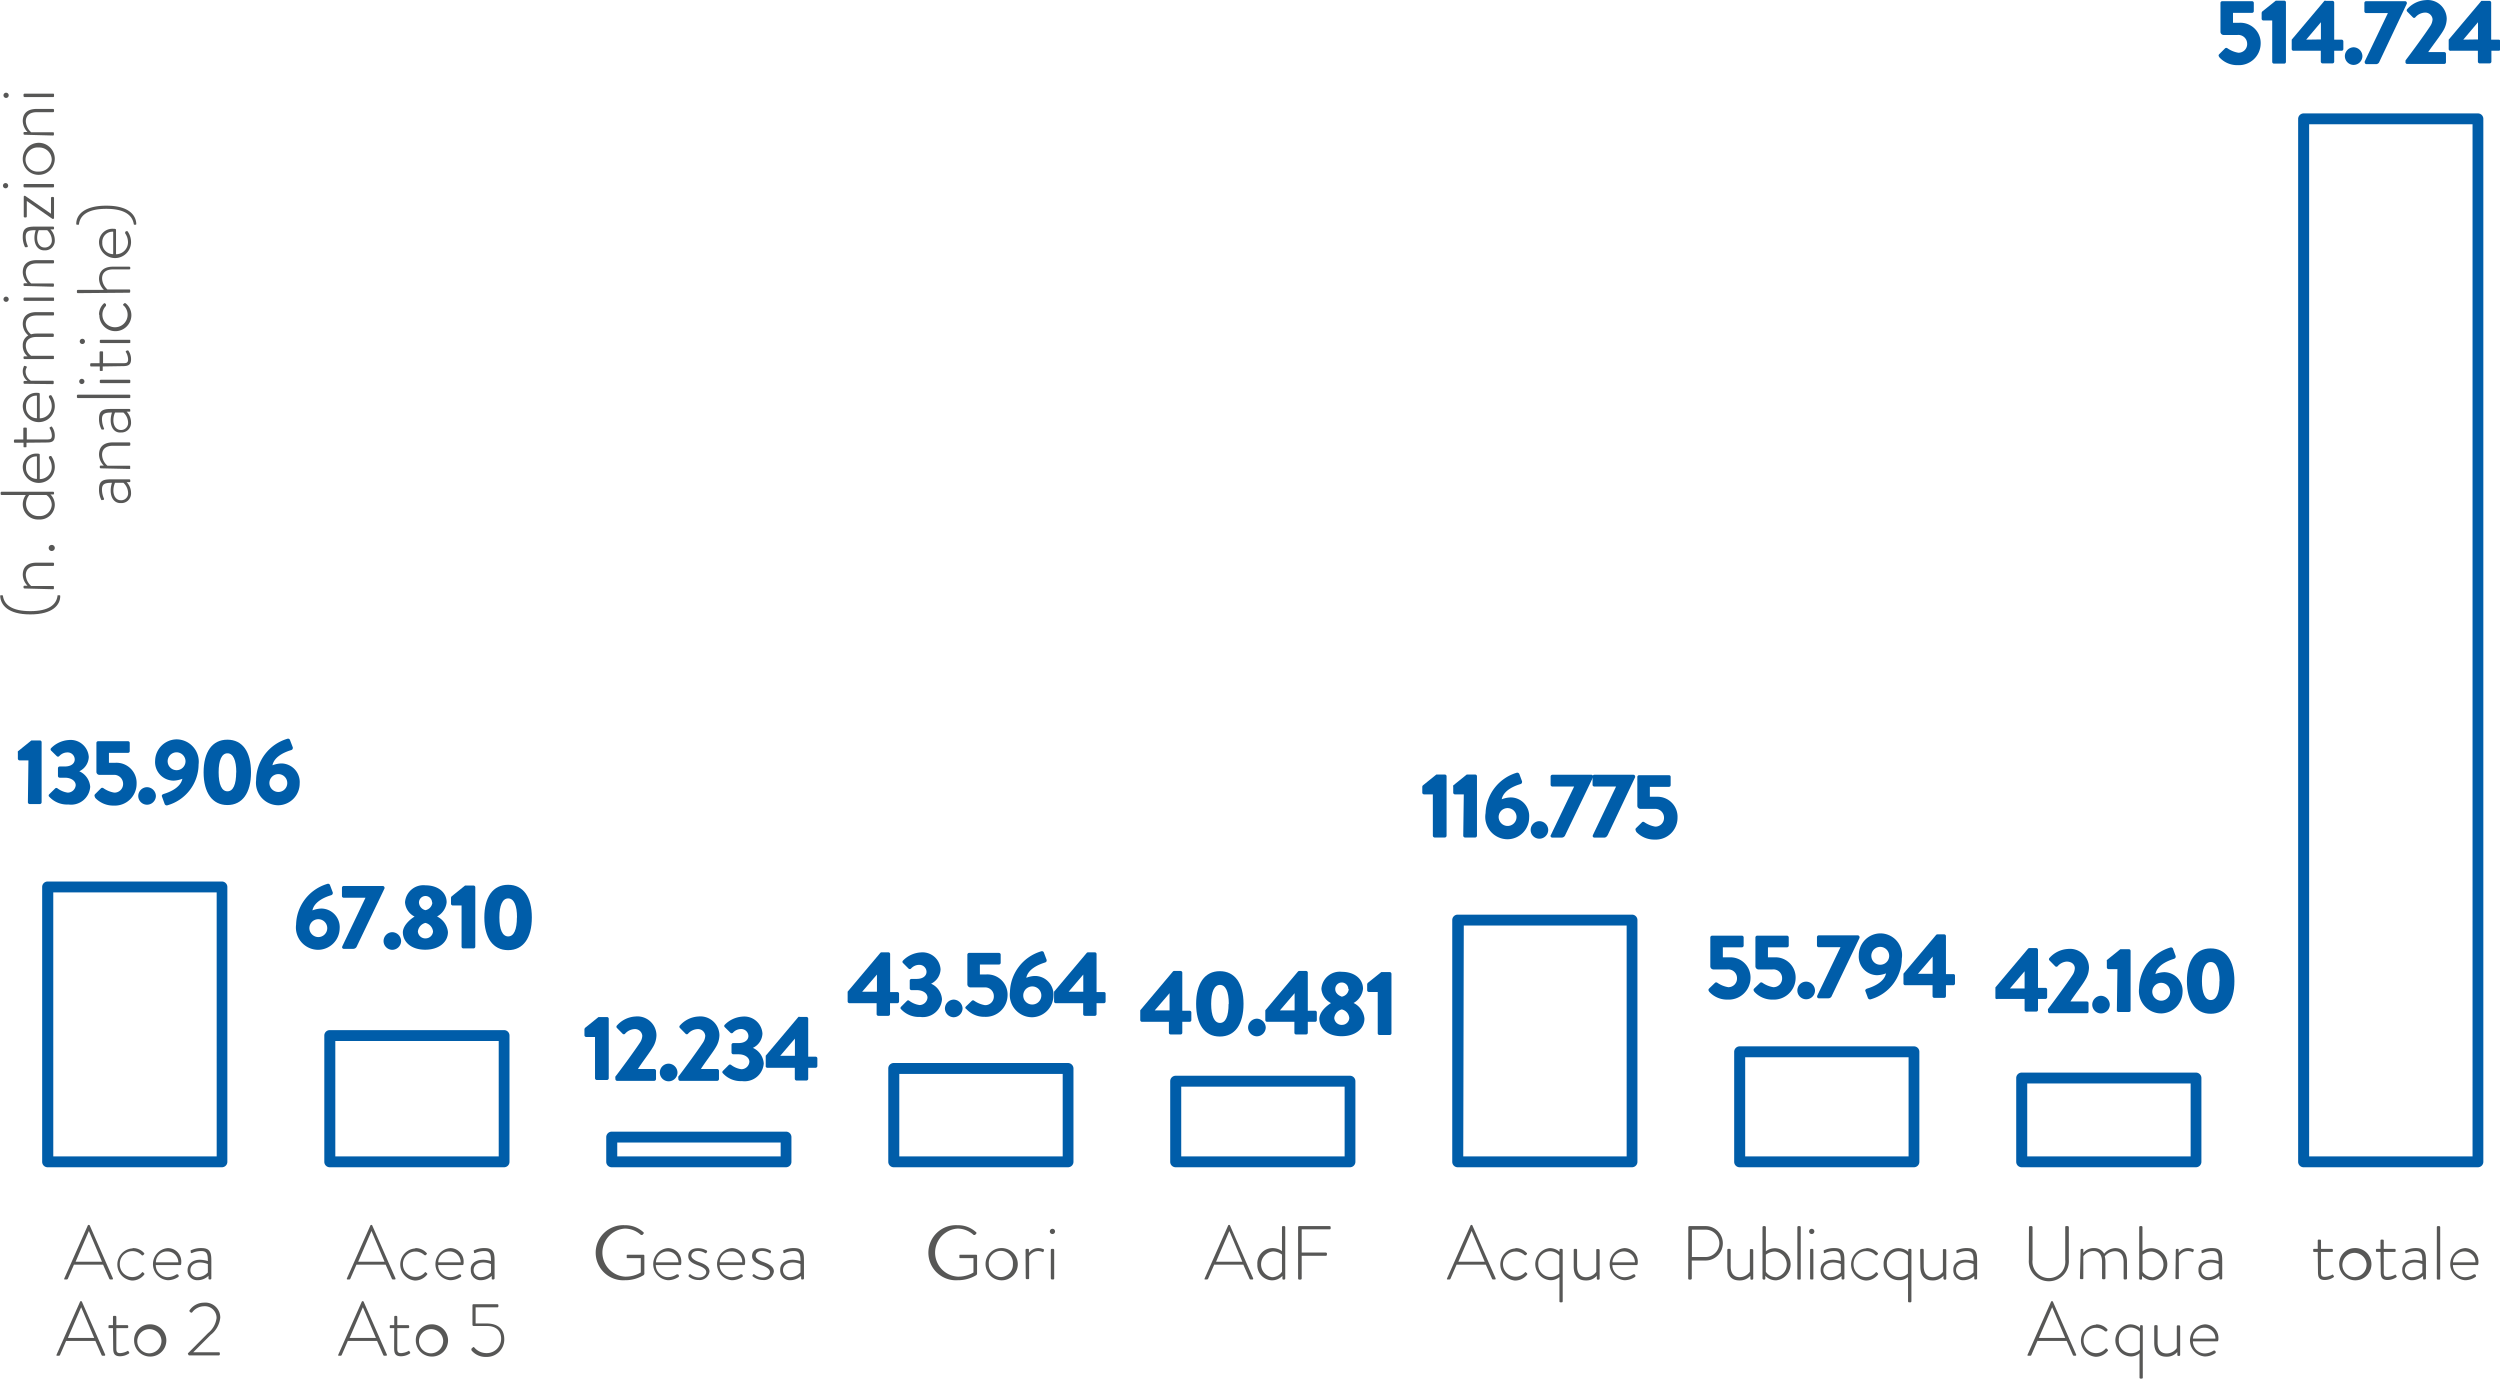 <svg xmlns="http://www.w3.org/2000/svg" viewBox="0 0 229.49 126.55"><defs><style>.cls-1{fill:#005da9;}.cls-2{fill:#575756;}</style></defs><title>Risorsa 1</title><g id="Livello_2" data-name="Livello 2"><g id="Livello_1-2" data-name="Livello 1"><path class="cls-1" d="M243.24,291.16h-.82a.16.16,0,0,1-.15-.16v-.54a.35.35,0,0,1,0-.13l1.24-1h.79a.16.16,0,0,1,.15.16V295a.17.17,0,0,1-.15.17h-.95a.17.17,0,0,1-.16-.17Z" transform="translate(-240.63 -221.36)"/><path class="cls-1" d="M245.16,294.26l.54-.53a.16.16,0,0,1,.21,0,2.06,2.06,0,0,0,.93.39.74.74,0,0,0,.74-.68c0-.37-.38-.69-1-.69h-.47a.16.16,0,0,1-.16-.16v-.7a.16.16,0,0,1,.16-.17h.47c.6,0,.91-.29.91-.65a.65.65,0,0,0-.68-.64,1,1,0,0,0-.74.34.16.16,0,0,1-.23,0l-.52-.51a.16.16,0,0,1,0-.22,2.51,2.51,0,0,1,1.63-.75,1.67,1.67,0,0,1,1.83,1.56,1.52,1.52,0,0,1-.87,1.31v0a1.7,1.7,0,0,1,1,1.43,1.76,1.76,0,0,1-2,1.62,2.22,2.22,0,0,1-1.8-.76A.17.17,0,0,1,245.16,294.26Z" transform="translate(-240.63 -221.36)"/><path class="cls-1" d="M249.38,294.24l.53-.53a.18.18,0,0,1,.21,0,2.43,2.43,0,0,0,1,.41.79.79,0,0,0,.81-.81.82.82,0,0,0-.88-.82h-1.31a.28.28,0,0,1-.26-.3v-2.63a.16.16,0,0,1,.16-.16h2.74a.16.16,0,0,1,.16.16v.75a.16.16,0,0,1-.16.16h-1.75v.91h.6a1.85,1.85,0,0,1,1.94,1.93,2,2,0,0,1-2.1,2,2.28,2.28,0,0,1-1.69-.7C249.28,294.4,249.28,294.34,249.38,294.24Z" transform="translate(-240.63 -221.36)"/><path class="cls-1" d="M254.12,293.62a.83.83,0,0,1,.82.81.82.82,0,0,1-.82.8.81.81,0,0,1-.8-.8A.82.82,0,0,1,254.12,293.62Z" transform="translate(-240.63 -221.36)"/><path class="cls-1" d="M255.66,294.24c.4-.12,1.53-.51,1.71-1.39a2.55,2.55,0,0,1-.81.17,1.71,1.71,0,0,1-1.69-1.84,2,2,0,0,1,1.94-1.95,2.05,2.05,0,0,1,2.05,2.31,3.93,3.93,0,0,1-2.85,3.74.21.21,0,0,1-.27-.13l-.24-.66C255.46,294.39,255.49,294.3,255.66,294.24Zm2-3a.83.83,0,0,0-.82-.82.82.82,0,1,0,.82.82Z" transform="translate(-240.63 -221.36)"/><path class="cls-1" d="M259.32,292.26c0-1.87.79-3,2.18-3s2.17,1.11,2.17,3-.79,3-2.17,3S259.32,294.12,259.32,292.26Zm3,0c0-1.12-.29-1.75-.81-1.75s-.81.63-.81,1.75.29,1.74.81,1.74S262.31,293.38,262.31,292.26Z" transform="translate(-240.63 -221.36)"/><path class="cls-1" d="M267,289.18a.19.19,0,0,1,.26.14l.25.65c0,.1,0,.2-.16.25-.4.12-1.53.51-1.71,1.39a2.55,2.55,0,0,1,.81-.17,1.71,1.71,0,0,1,1.69,1.84,2,2,0,0,1-1.95,2,2.06,2.06,0,0,1-2.05-2.31A4,4,0,0,1,267,289.18Zm-.82,4.88a.82.82,0,1,0-.82-.82A.83.83,0,0,0,266.16,294.06Z" transform="translate(-240.63 -221.36)"/><path class="cls-1" d="M270.67,302.5a.19.19,0,0,1,.26.13l.25.66c0,.1,0,.19-.16.25-.4.12-1.53.51-1.71,1.39a2.55,2.55,0,0,1,.81-.17,1.71,1.71,0,0,1,1.69,1.84,2,2,0,0,1-1.95,1.95,2.05,2.05,0,0,1-2.05-2.31A4,4,0,0,1,270.67,302.5Zm-.82,4.88a.82.82,0,1,0-.82-.82A.83.83,0,0,0,269.85,307.38Z" transform="translate(-240.63 -221.36)"/><path class="cls-1" d="M272.06,308.21l2.12-4.44h-2a.16.16,0,0,1-.16-.16v-.76a.16.16,0,0,1,.16-.16h3.58a.17.17,0,0,1,.17.16v.06l-2.54,5.31a.36.36,0,0,1-.35.24h-.84a.16.16,0,0,1-.17-.16Z" transform="translate(-240.63 -221.36)"/><path class="cls-1" d="M276.64,306.93a.83.83,0,0,1,.81.82.82.82,0,0,1-.81.8.81.81,0,0,1-.8-.8A.82.82,0,0,1,276.64,306.93Z" transform="translate(-240.63 -221.36)"/><path class="cls-1" d="M278.69,305.5v0a1.58,1.58,0,0,1-.88-1.31,1.69,1.69,0,0,1,1.89-1.56c1.08,0,1.93.6,1.93,1.56a1.68,1.68,0,0,1-.88,1.3v0a1.8,1.8,0,0,1,1,1.43c0,.92-.82,1.62-2.09,1.62s-2.05-.7-2.05-1.62C277.65,306.18,278.52,305.59,278.69,305.5Zm1,2a.68.68,0,0,0,.69-.63.9.9,0,0,0-.7-.79.91.91,0,0,0-.69.79A.68.68,0,0,0,279.72,307.5Zm.6-3.29a.6.6,0,0,0-1.2,0,.76.76,0,0,0,.59.7A.78.78,0,0,0,280.32,304.21Z" transform="translate(-240.63 -221.36)"/><path class="cls-1" d="M283,304.48h-.82a.16.16,0,0,1-.15-.16v-.54a.24.24,0,0,1,.05-.13l1.24-1h.78a.16.16,0,0,1,.16.16v5.45a.16.16,0,0,1-.16.16h-.94a.16.16,0,0,1-.16-.16Z" transform="translate(-240.63 -221.36)"/><path class="cls-1" d="M285.09,305.58c0-1.87.79-3,2.18-3s2.18,1.11,2.18,3-.79,3-2.18,3S285.09,307.44,285.09,305.58Zm3,0c0-1.12-.29-1.75-.81-1.75s-.81.63-.81,1.75.29,1.74.81,1.74S288.08,306.7,288.08,305.58Z" transform="translate(-240.63 -221.36)"/><path class="cls-1" d="M295.25,316.55h-.81a.16.16,0,0,1-.16-.16v-.54a.35.35,0,0,1,.05-.13l1.24-1h.79a.16.16,0,0,1,.15.16v5.45a.17.17,0,0,1-.15.17h-.95a.17.17,0,0,1-.16-.17Z" transform="translate(-240.63 -221.36)"/><path class="cls-1" d="M297.11,320.2c.5-.64,1.75-2.35,2.26-3.12a1.23,1.23,0,0,0,.22-.64.67.67,0,0,0-.75-.61,1.23,1.23,0,0,0-.83.42.15.15,0,0,1-.23,0l-.52-.53a.16.16,0,0,1,0-.22,2.45,2.45,0,0,1,1.7-.83,1.75,1.75,0,0,1,1.93,1.72,2.17,2.17,0,0,1-.33,1.1c-.28.49-1,1.4-1.37,2h1.49a.17.17,0,0,1,.17.16v.76a.18.18,0,0,1-.17.17h-3.4a.17.17,0,0,1-.16-.17Z" transform="translate(-240.63 -221.36)"/><path class="cls-1" d="M302,319a.83.83,0,0,1,.82.82A.81.81,0,1,1,302,319Z" transform="translate(-240.63 -221.36)"/><path class="cls-1" d="M302.89,320.2c.5-.64,1.75-2.35,2.26-3.12a1.23,1.23,0,0,0,.22-.64.67.67,0,0,0-.75-.61,1.23,1.23,0,0,0-.83.42.15.15,0,0,1-.23,0l-.52-.53a.16.16,0,0,1,0-.22,2.45,2.45,0,0,1,1.7-.83,1.75,1.75,0,0,1,1.93,1.72,2.17,2.17,0,0,1-.33,1.1c-.28.49-1,1.4-1.37,2h1.49a.17.17,0,0,1,.17.16v.76a.18.18,0,0,1-.17.17h-3.4a.17.17,0,0,1-.16-.17Z" transform="translate(-240.63 -221.36)"/><path class="cls-1" d="M307,319.65l.53-.53a.17.17,0,0,1,.22,0,2,2,0,0,0,.93.39.74.74,0,0,0,.74-.68c0-.37-.38-.69-1-.69h-.48a.17.17,0,0,1-.16-.16v-.71a.16.16,0,0,1,.16-.16h.48c.59,0,.91-.29.91-.65a.66.66,0,0,0-.68-.64,1,1,0,0,0-.74.34.16.16,0,0,1-.23,0l-.52-.51a.15.15,0,0,1,0-.22,2.5,2.5,0,0,1,1.62-.75,1.67,1.67,0,0,1,1.84,1.56,1.51,1.51,0,0,1-.88,1.31v0a1.7,1.7,0,0,1,1,1.43,1.76,1.76,0,0,1-2,1.62,2.2,2.2,0,0,1-1.79-.76A.17.17,0,0,1,307,319.65Z" transform="translate(-240.63 -221.36)"/><path class="cls-1" d="M310.92,319.18v-.91l3-3.56a.18.18,0,0,1,.13,0h.61a.16.16,0,0,1,.16.16v3.49h.67a.16.16,0,0,1,.17.15v.71a.17.17,0,0,1-.17.16h-.67v1a.17.17,0,0,1-.16.17h-.91a.17.17,0,0,1-.16-.17v-1h-2.49A.16.16,0,0,1,310.92,319.18Zm2.68-.9V316.7l-1.35,1.58Z" transform="translate(-240.63 -221.36)"/><path class="cls-1" d="M318.44,313.29v-.9l3-3.56a.15.15,0,0,1,.12-.05h.62a.16.16,0,0,1,.16.16v3.49H323a.15.15,0,0,1,.16.15v.71a.16.16,0,0,1-.16.16h-.67v1a.16.16,0,0,1-.16.16h-.91a.16.16,0,0,1-.16-.16v-1H318.6A.17.17,0,0,1,318.44,313.29Zm2.69-.89v-1.58l-1.36,1.58Z" transform="translate(-240.63 -221.36)"/><path class="cls-1" d="M323.35,313.77l.54-.54a.15.15,0,0,1,.21,0,2.06,2.06,0,0,0,.94.39.74.74,0,0,0,.73-.68c0-.38-.38-.69-1-.69h-.47a.16.16,0,0,1-.16-.16v-.71a.16.16,0,0,1,.16-.16h.47c.6,0,.91-.29.91-.65a.65.65,0,0,0-.68-.64,1,1,0,0,0-.74.34.16.16,0,0,1-.23,0l-.51-.51a.15.15,0,0,1,0-.22,2.47,2.47,0,0,1,1.62-.75,1.66,1.66,0,0,1,1.83,1.55,1.53,1.53,0,0,1-.87,1.32v0a1.68,1.68,0,0,1,1,1.43,1.76,1.76,0,0,1-2,1.62,2.22,2.22,0,0,1-1.8-.76A.17.17,0,0,1,323.35,313.77Z" transform="translate(-240.63 -221.36)"/><path class="cls-1" d="M328.17,313.12a.84.84,0,0,1,.82.82.83.83,0,0,1-.82.8.82.82,0,0,1-.8-.8A.83.83,0,0,1,328.17,313.12Z" transform="translate(-240.63 -221.36)"/><path class="cls-1" d="M329.31,313.74l.54-.52a.17.17,0,0,1,.2,0,2.43,2.43,0,0,0,1,.41.79.79,0,0,0,.81-.81A.8.8,0,0,0,331,312h-1.3a.29.29,0,0,1-.27-.3V309a.17.17,0,0,1,.16-.17h2.74a.17.17,0,0,1,.16.17v.74a.16.16,0,0,1-.16.16h-1.75v.91h.6a1.85,1.85,0,0,1,1.94,1.94,2,2,0,0,1-2.1,1.95,2.22,2.22,0,0,1-1.68-.71C329.22,313.91,329.21,313.85,329.31,313.74Z" transform="translate(-240.63 -221.36)"/><path class="cls-1" d="M336.2,308.69a.19.19,0,0,1,.26.13l.25.66c0,.1,0,.19-.17.24-.4.13-1.53.52-1.7,1.4a2.25,2.25,0,0,1,.8-.17,1.7,1.7,0,0,1,1.69,1.84,2,2,0,0,1-1.94,1.95,2.05,2.05,0,0,1-2.05-2.31A4,4,0,0,1,336.2,308.69Zm-.83,4.88a.83.83,0,1,0-.81-.82A.82.82,0,0,0,335.37,313.57Z" transform="translate(-240.63 -221.36)"/><path class="cls-1" d="M337.39,313.29v-.9l3-3.56a.18.18,0,0,1,.13-.05h.61a.16.16,0,0,1,.16.16v3.49h.67a.14.14,0,0,1,.16.15v.71a.16.16,0,0,1-.16.16h-.67v1a.16.16,0,0,1-.16.16h-.91a.16.16,0,0,1-.16-.16v-1h-2.49A.16.16,0,0,1,337.39,313.29Zm2.68-.89v-1.58l-1.35,1.58Z" transform="translate(-240.63 -221.36)"/><path class="cls-1" d="M345.3,315v-.9l3-3.56a.15.15,0,0,1,.12-.05H349a.16.16,0,0,1,.16.16v3.49h.67a.16.16,0,0,1,.16.15V315a.16.16,0,0,1-.16.16h-.67v1a.16.16,0,0,1-.16.16h-.91a.16.16,0,0,1-.16-.16v-1h-2.49A.17.17,0,0,1,345.3,315Zm2.69-.89v-1.58l-1.36,1.58Z" transform="translate(-240.63 -221.36)"/><path class="cls-1" d="M350.43,313.51c0-1.86.79-3,2.17-3s2.18,1.11,2.18,3-.79,3-2.18,3S350.43,315.38,350.43,313.51Zm3,0c0-1.11-.29-1.74-.81-1.74s-.81.63-.81,1.74.29,1.75.81,1.75S353.41,314.64,353.41,313.51Z" transform="translate(-240.63 -221.36)"/><path class="cls-1" d="M356,314.87a.84.84,0,0,1,.82.82.83.83,0,0,1-.82.8.82.82,0,0,1-.8-.8A.83.83,0,0,1,356,314.87Z" transform="translate(-240.63 -221.36)"/><path class="cls-1" d="M356.78,315v-.9l3-3.56a.18.18,0,0,1,.13-.05h.61a.16.16,0,0,1,.16.16v3.49h.67a.16.16,0,0,1,.16.15V315a.16.16,0,0,1-.16.16h-.67v1a.16.16,0,0,1-.16.16h-.91a.16.16,0,0,1-.16-.16v-1h-2.5A.17.17,0,0,1,356.78,315Zm2.69-.89v-1.58l-1.35,1.58Z" transform="translate(-240.63 -221.36)"/><path class="cls-1" d="M362.81,313.44v0a1.6,1.6,0,0,1-.88-1.31,1.69,1.69,0,0,1,1.89-1.56c1.08,0,1.93.6,1.93,1.56a1.68,1.68,0,0,1-.87,1.3v0a1.78,1.78,0,0,1,1,1.43c0,.92-.81,1.62-2.09,1.62s-2.05-.7-2.05-1.62C361.77,314.12,362.65,313.53,362.81,313.44Zm1,2a.67.67,0,0,0,.68-.63.89.89,0,0,0-.69-.79.91.91,0,0,0-.69.79A.68.68,0,0,0,363.85,315.44Zm.59-3.29a.6.6,0,0,0-1.2,0c0,.3.2.55.6.7A.77.77,0,0,0,364.44,312.15Z" transform="translate(-240.63 -221.36)"/><path class="cls-1" d="M367.1,312.42h-.81a.16.16,0,0,1-.16-.16v-.54a.35.35,0,0,1,.05-.13l1.25-1h.78a.17.17,0,0,1,.15.17v5.45a.16.16,0,0,1-.15.16h-.95a.16.16,0,0,1-.16-.16Z" transform="translate(-240.63 -221.36)"/><path class="cls-1" d="M372.16,294.28h-.82a.16.16,0,0,1-.15-.16v-.54a.26.26,0,0,1,.05-.12l1.24-1h.78a.16.16,0,0,1,.16.16v5.45a.17.17,0,0,1-.16.17h-.94a.17.17,0,0,1-.16-.17Z" transform="translate(-240.63 -221.36)"/><path class="cls-1" d="M375,294.28h-.82a.16.16,0,0,1-.15-.16v-.54a.18.18,0,0,1,0-.12l1.24-1h.78a.16.16,0,0,1,.16.16v5.45a.17.17,0,0,1-.16.17h-.94a.17.17,0,0,1-.16-.17Z" transform="translate(-240.63 -221.36)"/><path class="cls-1" d="M379.84,292.3a.21.21,0,0,1,.27.14l.24.65c0,.1,0,.2-.16.25-.4.12-1.53.51-1.71,1.39a2.55,2.55,0,0,1,.81-.17A1.71,1.71,0,0,1,381,296.4a2,2,0,0,1-1.94,2A2.05,2.05,0,0,1,377,296,4,4,0,0,1,379.84,292.3Zm-.82,4.88a.82.82,0,1,0-.82-.82A.83.83,0,0,0,379,297.18Z" transform="translate(-240.63 -221.36)"/><path class="cls-1" d="M381.93,296.74a.82.82,0,0,1,.82.81.81.81,0,0,1-.82.8.8.8,0,0,1-.79-.8A.81.81,0,0,1,381.93,296.74Z" transform="translate(-240.63 -221.36)"/><path class="cls-1" d="M383,298l2.13-4.44h-2a.16.16,0,0,1-.16-.16v-.76a.16.16,0,0,1,.16-.16h3.58a.16.16,0,0,1,.16.16v.06L384.32,298a.36.36,0,0,1-.35.25h-.84a.17.17,0,0,1-.17-.17Z" transform="translate(-240.63 -221.36)"/><path class="cls-1" d="M386.86,298l2.12-4.44h-2a.16.16,0,0,1-.16-.16v-.76a.16.16,0,0,1,.16-.16h3.59a.16.16,0,0,1,.16.16v.06L388.22,298c-.11.21-.23.25-.35.25H387a.16.16,0,0,1-.17-.17Z" transform="translate(-240.63 -221.36)"/><path class="cls-1" d="M390.83,297.36l.54-.53a.17.17,0,0,1,.2,0,2.49,2.49,0,0,0,1,.41.79.79,0,0,0,.81-.81.81.81,0,0,0-.87-.82h-1.31a.29.29,0,0,1-.27-.3v-2.63a.16.16,0,0,1,.17-.16h2.73a.15.15,0,0,1,.16.16v.75a.16.16,0,0,1-.16.16h-1.75v.91h.61a1.84,1.84,0,0,1,1.93,1.93,2,2,0,0,1-2.1,2,2.26,2.26,0,0,1-1.68-.7C390.74,297.52,390.73,297.46,390.83,297.36Z" transform="translate(-240.63 -221.36)"/><path class="cls-1" d="M397.53,312.09l.54-.52a.17.17,0,0,1,.2,0,2.49,2.49,0,0,0,1,.41.79.79,0,0,0,.81-.81.8.8,0,0,0-.87-.82h-1.31a.29.29,0,0,1-.27-.3v-2.63a.17.17,0,0,1,.16-.17h2.74a.17.17,0,0,1,.16.17v.74a.16.16,0,0,1-.16.16h-1.75v.92h.6a1.85,1.85,0,0,1,1.94,1.93,2,2,0,0,1-2.1,1.95,2.22,2.22,0,0,1-1.68-.71C397.44,312.26,397.43,312.2,397.53,312.09Z" transform="translate(-240.63 -221.36)"/><path class="cls-1" d="M401.67,312.09l.54-.52a.17.17,0,0,1,.2,0,2.43,2.43,0,0,0,1,.41.79.79,0,0,0,.81-.81.8.8,0,0,0-.88-.82h-1.3a.29.29,0,0,1-.27-.3v-2.63a.17.17,0,0,1,.16-.17h2.74a.17.17,0,0,1,.16.17v.74a.16.16,0,0,1-.16.16h-1.75v.92h.6a1.85,1.85,0,0,1,1.94,1.93,2,2,0,0,1-2.1,1.95,2.22,2.22,0,0,1-1.68-.71C401.58,312.26,401.57,312.2,401.67,312.09Z" transform="translate(-240.63 -221.36)"/><path class="cls-1" d="M406.42,311.47a.83.83,0,0,1,.82.82.81.81,0,1,1-.82-.82Z" transform="translate(-240.63 -221.36)"/><path class="cls-1" d="M407.45,312.75l2.13-4.44h-2a.16.16,0,0,1-.16-.16v-.76a.17.17,0,0,1,.16-.17h3.59a.17.17,0,0,1,.16.17v.06l-2.54,5.31a.34.34,0,0,1-.35.24h-.84a.16.16,0,0,1-.17-.16Z" transform="translate(-240.63 -221.36)"/><path class="cls-1" d="M412.05,312.1c.4-.12,1.53-.52,1.71-1.39a2.55,2.55,0,0,1-.81.17,1.71,1.71,0,0,1-1.69-1.84,2,2,0,0,1,1.95-2,2,2,0,0,1,2,2.31,3.93,3.93,0,0,1-2.85,3.74.21.21,0,0,1-.27-.14l-.24-.65C411.85,312.25,411.88,312.15,412.05,312.1Zm2-3a.83.83,0,0,0-.82-.82.82.82,0,1,0,.82.82Z" transform="translate(-240.63 -221.36)"/><path class="cls-1" d="M415.36,311.64v-.9l3-3.56a.18.18,0,0,1,.13-.05h.61a.16.16,0,0,1,.16.16v3.49h.67a.14.14,0,0,1,.16.15v.71a.16.16,0,0,1-.16.16h-.67v1a.16.16,0,0,1-.16.16h-.91a.16.16,0,0,1-.16-.16v-1h-2.49A.16.16,0,0,1,415.36,311.64Zm2.68-.89v-1.58l-1.35,1.58Z" transform="translate(-240.63 -221.36)"/><path class="cls-1" d="M423.8,313V312l3-3.56a.18.18,0,0,1,.13-.05h.61a.17.17,0,0,1,.17.16v3.49h.67a.16.16,0,0,1,.17.15v.71a.17.17,0,0,1-.17.16h-.67v1a.16.16,0,0,1-.16.16h-.91a.16.16,0,0,1-.16-.16v-1H424A.16.16,0,0,1,423.8,313Zm2.68-.9v-1.58l-1.35,1.58Z" transform="translate(-240.63 -221.36)"/><path class="cls-1" d="M428.62,314c.49-.64,1.75-2.35,2.25-3.12a1.23,1.23,0,0,0,.22-.64c0-.33-.27-.61-.75-.61a1.19,1.19,0,0,0-.82.42.16.16,0,0,1-.24,0l-.52-.53a.16.16,0,0,1,0-.22,2.45,2.45,0,0,1,1.7-.83,1.74,1.74,0,0,1,1.93,1.72,2.17,2.17,0,0,1-.33,1.1c-.27.49-1,1.4-1.37,2h1.5a.16.16,0,0,1,.16.16v.76a.16.16,0,0,1-.16.16h-3.4a.16.16,0,0,1-.16-.16Z" transform="translate(-240.63 -221.36)"/><path class="cls-1" d="M433.49,312.77a.83.83,0,0,1,.81.82.82.82,0,0,1-.81.8.81.81,0,0,1-.8-.8A.82.82,0,0,1,433.49,312.77Z" transform="translate(-240.63 -221.36)"/><path class="cls-1" d="M435,310.32h-.82a.16.16,0,0,1-.15-.16v-.54a.35.35,0,0,1,0-.13l1.24-1h.78a.16.16,0,0,1,.16.16v5.45a.16.16,0,0,1-.16.16h-.94a.16.16,0,0,1-.16-.16Z" transform="translate(-240.63 -221.36)"/><path class="cls-1" d="M439.85,308.34a.2.2,0,0,1,.26.13l.24.66c0,.1,0,.19-.16.25-.4.12-1.53.51-1.7,1.39a2.49,2.49,0,0,1,.8-.17,1.71,1.71,0,0,1,1.69,1.84,2,2,0,0,1-1.94,1.95,2.05,2.05,0,0,1-2.05-2.31A4,4,0,0,1,439.85,308.34Zm-.83,4.88a.82.82,0,1,0-.82-.82A.83.83,0,0,0,439,313.22Z" transform="translate(-240.63 -221.36)"/><path class="cls-1" d="M441.38,311.42c0-1.87.79-3,2.18-3s2.18,1.11,2.18,3-.8,3-2.18,3S441.38,313.28,441.38,311.42Zm3,0c0-1.12-.29-1.75-.81-1.75s-.81.63-.81,1.75.29,1.74.81,1.74S444.37,312.54,444.37,311.42Z" transform="translate(-240.63 -221.36)"/><path class="cls-1" d="M444.36,226.32l.53-.53a.18.18,0,0,1,.21,0,2.43,2.43,0,0,0,1,.41.79.79,0,0,0,.81-.81.81.81,0,0,0-.88-.82h-1.31a.29.29,0,0,1-.26-.3v-2.64a.16.16,0,0,1,.16-.16h2.74a.16.16,0,0,1,.16.16v.75a.16.16,0,0,1-.16.16h-1.75v.91h.6a1.86,1.86,0,0,1,1.94,1.94,2,2,0,0,1-2.1,1.95,2.2,2.2,0,0,1-1.68-.71C444.27,226.48,444.26,226.42,444.36,226.32Z" transform="translate(-240.63 -221.36)"/><path class="cls-1" d="M449.21,223.24h-.81a.16.16,0,0,1-.16-.16v-.53a.29.29,0,0,1,.05-.13l1.25-1h.78a.16.16,0,0,1,.15.16v5.46a.16.16,0,0,1-.15.16h-.95a.16.16,0,0,1-.16-.16Z" transform="translate(-240.63 -221.36)"/><path class="cls-1" d="M451,225.87V225l3-3.56a.14.14,0,0,1,.13,0h.61a.16.16,0,0,1,.16.16V225h.67a.16.16,0,0,1,.17.16v.7a.16.16,0,0,1-.17.16h-.67v1a.16.16,0,0,1-.16.16h-.91a.17.17,0,0,1-.16-.16v-1h-2.49A.16.16,0,0,1,451,225.87Zm2.68-.89V223.4L452.33,225Z" transform="translate(-240.63 -221.36)"/><path class="cls-1" d="M456.68,225.7a.83.83,0,0,1,.81.82.82.82,0,0,1-.81.8.81.81,0,0,1-.8-.8A.82.82,0,0,1,456.68,225.7Z" transform="translate(-240.63 -221.36)"/><path class="cls-1" d="M457.7,227l2.13-4.44h-2a.16.16,0,0,1-.16-.16v-.77a.16.16,0,0,1,.16-.16h3.58a.16.16,0,0,1,.16.16v.06L459.06,227a.34.34,0,0,1-.35.25h-.84a.17.17,0,0,1-.17-.16Z" transform="translate(-240.63 -221.36)"/><path class="cls-1" d="M461.45,226.9c.5-.65,1.75-2.35,2.25-3.12a1.27,1.27,0,0,0,.23-.65.67.67,0,0,0-.75-.61,1.22,1.22,0,0,0-.83.43.15.15,0,0,1-.23,0l-.52-.53a.16.16,0,0,1,0-.22,2.45,2.45,0,0,1,1.7-.83,1.75,1.75,0,0,1,1.93,1.71,2.21,2.21,0,0,1-.33,1.11c-.28.48-1,1.39-1.37,1.95H465a.16.16,0,0,1,.16.16v.77a.16.16,0,0,1-.16.16h-3.4a.16.16,0,0,1-.16-.16Z" transform="translate(-240.63 -221.36)"/><path class="cls-1" d="M465.41,225.87V225l3-3.56s.05,0,.13,0h.61a.16.16,0,0,1,.16.16V225H470a.16.16,0,0,1,.16.16v.7a.16.16,0,0,1-.16.16h-.67v1a.17.17,0,0,1-.16.16h-.91a.17.17,0,0,1-.17-.16v-1h-2.49A.16.16,0,0,1,465.41,225.87Zm2.69-.89V223.4L466.75,225Z" transform="translate(-240.63 -221.36)"/><path class="cls-2" d="M246.53,338.72l2.16-4.87a.09.09,0,0,1,.08-.05h0s.08,0,.1.05l2.13,4.87s0,.09-.06.09h-.18a.11.11,0,0,1-.1-.07l-.57-1.29h-2.67l-.56,1.29a.13.13,0,0,1-.1.07h-.2C246.53,338.81,246.51,338.78,246.53,338.72Zm3.46-1.54-1.2-2.82h0l-1.22,2.82Z" transform="translate(-240.63 -221.36)"/><path class="cls-2" d="M252.85,335.93a1.32,1.32,0,0,1,1,.45.08.08,0,0,1,0,.12l-.07.07a.1.1,0,0,1-.15,0,1.16,1.16,0,0,0-2,.84,1.15,1.15,0,0,0,1.15,1.18,1.13,1.13,0,0,0,.87-.41c.05-.06.09-.06.14,0l.07.07a.08.08,0,0,1,0,.12,1.4,1.4,0,0,1-1.1.54,1.48,1.48,0,0,1,0-2.95Z" transform="translate(-240.63 -221.36)"/><path class="cls-2" d="M256,335.93a1.23,1.23,0,0,1,1.27,1.29c0,.11,0,.27-.1.27h-2.24A1.11,1.11,0,0,0,256,338.6a1.5,1.5,0,0,0,.83-.26c.06,0,.09,0,.13,0l.07.09s0,.07,0,.12a1.69,1.69,0,0,1-1,.33,1.48,1.48,0,0,1,0-2.95Zm1,1.31a1,1,0,0,0-1-1,1,1,0,0,0-1.06,1Z" transform="translate(-240.63 -221.36)"/><path class="cls-2" d="M259,337a2.74,2.74,0,0,1,.71.12c0-.61-.07-.92-.62-.92a2.06,2.06,0,0,0-.84.19c-.06,0-.09,0-.11-.06l0-.08a.09.09,0,0,1,0-.11,2.09,2.09,0,0,1,1-.21c.85,0,.89.52.89,1.23v1.55a.1.1,0,0,1-.09.1h-.09s-.07,0-.08-.08l0-.25a1.49,1.49,0,0,1-1,.4.89.89,0,0,1-.92-.94C257.85,337.41,258.29,337,259,337Zm-.23,1.6a1.32,1.32,0,0,0,.94-.43v-.77a1.94,1.94,0,0,0-.71-.15c-.53,0-.89.27-.89.69A.63.63,0,0,0,258.8,338.6Z" transform="translate(-240.63 -221.36)"/><path class="cls-2" d="M245.82,345.72l2.16-4.87a.08.08,0,0,1,.08-.05h0s.07,0,.09.05l2.14,4.87s0,.09-.06.09h-.19a.1.1,0,0,1-.09-.07l-.57-1.29h-2.68l-.56,1.29a.11.11,0,0,1-.1.07h-.19C245.82,345.81,245.8,345.78,245.82,345.72Zm3.46-1.54-1.2-2.82h0l-1.22,2.82Z" transform="translate(-240.63 -221.36)"/><path class="cls-2" d="M251,343.28h-.32c-.08,0-.09,0-.09-.09v-.12a.08.08,0,0,1,.09-.07H251v-.76a.09.09,0,0,1,.1-.09h.11a.1.1,0,0,1,.1.09V343h1a.1.1,0,0,1,.09.09v.1a.09.09,0,0,1-.09.09h-1v1.78c0,.33,0,.51.36.51a1.59,1.59,0,0,0,.64-.18.07.07,0,0,1,.11,0l.05.09a.08.08,0,0,1,0,.12,1.47,1.47,0,0,1-.82.26c-.58,0-.63-.35-.63-.8Z" transform="translate(-240.63 -221.36)"/><path class="cls-2" d="M254.35,342.93a1.48,1.48,0,1,1-1.41,1.47A1.44,1.44,0,0,1,254.35,342.93Zm0,2.66a1.14,1.14,0,0,0,1.1-1.19,1.11,1.11,0,1,0-1.1,1.19Z" transform="translate(-240.63 -221.36)"/><path class="cls-2" d="M257.87,345.6l1.86-1.87a2.1,2.1,0,0,0,.78-1.38,1.07,1.07,0,0,0-1.18-1.08,1.39,1.39,0,0,0-1.06.56.11.11,0,0,1-.15,0l-.08-.07s-.05-.08,0-.13a1.6,1.6,0,0,1,1.3-.69,1.37,1.37,0,0,1,1.51,1.37,2.3,2.3,0,0,1-.89,1.59l-1.59,1.59h2.35a.09.09,0,0,1,.09.09v.1a.1.1,0,0,1-.09.1H258a.1.1,0,0,1-.09-.09Z" transform="translate(-240.63 -221.36)"/><path class="cls-2" d="M246,276h.1s.07,0,.06.08c0,.81-.69,1.68-2.75,1.68s-2.72-.87-2.76-1.68c0-.05,0-.08.06-.08h.11s.08,0,.08.06c.11.82.83,1.4,2.51,1.4s2.39-.58,2.5-1.4C245.89,276,245.93,276,246,276Z" transform="translate(-240.63 -221.36)"/><path class="cls-2" d="M242.88,275.38a.09.09,0,0,1-.09-.1v-.07a.07.07,0,0,1,.07-.08l.3,0a1.5,1.5,0,0,1-.44-1c0-.78.5-1.12,1.28-1.12h1.5a.09.09,0,0,1,.09.09v.12a.09.09,0,0,1-.09.09H244c-.64,0-1,.3-1,.84a1.42,1.42,0,0,0,.49,1h2a.08.08,0,0,1,.09.09v.13a.08.08,0,0,1-.09.08Z" transform="translate(-240.63 -221.36)"/><path class="cls-2" d="M245.1,271.66a.28.28,0,0,1,.56,0,.28.28,0,1,1-.56,0Z" transform="translate(-240.63 -221.36)"/><path class="cls-2" d="M242.72,267.66a1.41,1.41,0,0,1,.28-.86h-2.22a.09.09,0,0,1-.09-.09v-.13a.09.09,0,0,1,.09-.08h4.72a.09.09,0,0,1,.09.09v.07a.08.08,0,0,1-.09.09l-.24,0a1.33,1.33,0,0,1,.4,1,1.38,1.38,0,0,1-1.47,1.3A1.4,1.4,0,0,1,242.72,267.66Zm2.66.06a1.11,1.11,0,0,0-.49-.92h-1.57a1.29,1.29,0,0,0-.3.83,1.11,1.11,0,0,0,1.17,1.1A1.09,1.09,0,0,0,245.38,267.72Z" transform="translate(-240.63 -221.36)"/><path class="cls-2" d="M242.72,264.26A1.23,1.23,0,0,1,244,263c.12,0,.28,0,.28.1v2.24a1.1,1.1,0,0,0,1.1-1.1,1.42,1.42,0,0,0-.26-.82c0-.06,0-.09,0-.13l.1-.07s.07,0,.11,0a1.69,1.69,0,0,1,.33,1,1.47,1.47,0,0,1-2.94,0Zm1.3-1a.94.94,0,0,0-1,1,1,1,0,0,0,1,1.06Z" transform="translate(-240.63 -221.36)"/><path class="cls-2" d="M243.06,262v.33c0,.07,0,.09-.09.09h-.11c-.05,0-.07,0-.07-.09V262H242a.08.08,0,0,1-.09-.09v-.12a.1.1,0,0,1,.09-.09h.77v-1a.08.08,0,0,1,.09-.09H243a.08.08,0,0,1,.09.09v1h1.79c.33,0,.51,0,.51-.36a1.43,1.43,0,0,0-.19-.64.08.08,0,0,1,0-.11l.09-.05a.07.07,0,0,1,.11,0,1.35,1.35,0,0,1,.26.81c0,.59-.34.63-.79.63Z" transform="translate(-240.63 -221.36)"/><path class="cls-2" d="M242.72,258.68a1.23,1.23,0,0,1,1.28-1.26c.12,0,.28,0,.28.1v2.24a1.11,1.11,0,0,0,1.1-1.1,1.39,1.39,0,0,0-.26-.82c0-.07,0-.09,0-.13l.1-.07s.07,0,.11,0a1.69,1.69,0,0,1,.33,1,1.47,1.47,0,0,1-2.94,0Zm1.3-1a.94.94,0,0,0-1,1,1,1,0,0,0,1,1.07Z" transform="translate(-240.63 -221.36)"/><path class="cls-2" d="M242.88,256.59a.09.09,0,0,1-.09-.09v-.08a.09.09,0,0,1,.08-.09l.29,0a1.07,1.07,0,0,1-.44-.87.94.94,0,0,1,.09-.43c0-.07.07-.1.12-.08l.14.05a.09.09,0,0,1,0,.12.73.73,0,0,0-.09.36,1,1,0,0,0,.49.83h2a.08.08,0,0,1,.09.09v.14a.08.08,0,0,1-.09.08Z" transform="translate(-240.63 -221.36)"/><path class="cls-2" d="M242.88,254.32a.09.09,0,0,1-.09-.09v-.08a.08.08,0,0,1,.07-.08l.3,0a1.25,1.25,0,0,1-.44-1,1,1,0,0,1,.51-.92,1.4,1.4,0,0,1-.51-1.05c0-.76.5-1.09,1.28-1.09h1.5a.09.09,0,0,1,.09.09v.14a.08.08,0,0,1-.09.08H244c-.64,0-1,.28-1,.8a1.21,1.21,0,0,0,.48.93,1.89,1.89,0,0,1,.5-.07h1.5a.1.1,0,0,1,.09.1v.13s0,.08-.09.08H244c-.64,0-1,.29-1,.81a1.15,1.15,0,0,0,.49.92h2c.06,0,.09,0,.09.09v.14c0,.05,0,.07-.09.07Z" transform="translate(-240.63 -221.36)"/><path class="cls-2" d="M241.19,249.07a.24.24,0,1,1,0-.48.24.24,0,0,1,0,.48Zm1.69-.09a.09.09,0,0,1-.09-.09v-.12a.1.1,0,0,1,.09-.1h2.62c.06,0,.09,0,.09.1v.14c0,.05,0,.07-.09.07Z" transform="translate(-240.63 -221.36)"/><path class="cls-2" d="M242.88,247.61a.09.09,0,0,1-.09-.1v-.07a.08.08,0,0,1,.07-.08l.3,0a1.5,1.5,0,0,1-.44-1c0-.78.5-1.12,1.28-1.12h1.5a.09.09,0,0,1,.09.09v.12a.09.09,0,0,1-.09.09H244c-.64,0-1,.31-1,.84a1.42,1.42,0,0,0,.49,1h2a.08.08,0,0,1,.09.09v.13a.08.08,0,0,1-.09.08Z" transform="translate(-240.63 -221.36)"/><path class="cls-2" d="M243.79,243.19a2.2,2.2,0,0,1,.12-.7c-.61,0-.92.06-.92.61a2.06,2.06,0,0,0,.19.84c0,.06,0,.09-.06.11l-.08,0c-.07,0-.09,0-.11,0a2.09,2.09,0,0,1-.21-1c0-.85.51-.89,1.23-.89h1.55a.09.09,0,0,1,.09.09v.09s0,.07-.07.08l-.26,0a1.44,1.44,0,0,1,.4,1,.88.88,0,0,1-.93.92C244.19,244.37,243.79,243.93,243.79,243.19Zm1.6.23a1.28,1.28,0,0,0-.43-.93h-.77a1.65,1.65,0,0,0-.15.7c0,.54.27.89.68.89A.63.63,0,0,0,245.39,243.42Z" transform="translate(-240.63 -221.36)"/><path class="cls-2" d="M245.44,241.45l-2.35-1.64h0v1.42a.09.09,0,0,1-.09.09h-.1a.09.09,0,0,1-.09-.09v-1.81a.09.09,0,0,1,.13-.08l2.37,1.64h0v-1.45a.09.09,0,0,1,.09-.09h.1a.09.09,0,0,1,.09.09v1.84a.07.07,0,0,1-.07.08Z" transform="translate(-240.63 -221.36)"/><path class="cls-2" d="M241.19,238.64a.24.24,0,1,1,0-.47.24.24,0,0,1,0,.47Zm1.69-.08a.09.09,0,0,1-.09-.09v-.13a.09.09,0,0,1,.09-.09h2.62a.08.08,0,0,1,.09.09v.14a.08.08,0,0,1-.09.08Z" transform="translate(-240.63 -221.36)"/><path class="cls-2" d="M242.72,236a1.47,1.47,0,1,1,1.47,1.41A1.45,1.45,0,0,1,242.72,236Zm2.66,0a1.14,1.14,0,0,0-1.19-1.1,1.11,1.11,0,1,0,0,2.21A1.15,1.15,0,0,0,245.38,236Z" transform="translate(-240.63 -221.36)"/><path class="cls-2" d="M242.88,233.73a.09.09,0,0,1-.09-.1v-.07a.07.07,0,0,1,.07-.08l.3,0a1.5,1.5,0,0,1-.44-1c0-.78.5-1.12,1.28-1.12h1.5a.09.09,0,0,1,.09.09v.12a.09.09,0,0,1-.09.09H244c-.64,0-1,.31-1,.84a1.42,1.42,0,0,0,.49,1h2a.08.08,0,0,1,.09.09v.13a.08.08,0,0,1-.09.08Z" transform="translate(-240.63 -221.36)"/><path class="cls-2" d="M241.19,230.35a.24.24,0,1,1,0-.48.24.24,0,0,1,0,.48Zm1.69-.08a.1.1,0,0,1-.09-.1v-.12a.09.09,0,0,1,.09-.09h2.62c.06,0,.09,0,.09.09v.14a.08.08,0,0,1-.09.08Z" transform="translate(-240.63 -221.36)"/><path class="cls-2" d="M250.79,266.39a2.35,2.35,0,0,1,.12-.71c-.61,0-.92.07-.92.62a2.06,2.06,0,0,0,.19.84c0,.06,0,.09-.06.11l-.08,0a.08.08,0,0,1-.11,0,2.09,2.09,0,0,1-.21-1c0-.86.51-.89,1.23-.89h1.55a.09.09,0,0,1,.09.09v.08c0,.05,0,.07-.07.09l-.26,0a1.44,1.44,0,0,1,.4,1,.88.88,0,0,1-.93.92C251.19,267.57,250.79,267.13,250.79,266.39Zm1.6.23a1.32,1.32,0,0,0-.43-.94h-.77a1.71,1.71,0,0,0-.15.71c0,.53.27.89.68.89A.63.63,0,0,0,252.39,266.62Z" transform="translate(-240.63 -221.36)"/><path class="cls-2" d="M249.88,264.35a.09.09,0,0,1-.09-.09v-.07a.09.09,0,0,1,.07-.09l.3,0a1.47,1.47,0,0,1-.44-1c0-.79.5-1.13,1.28-1.13h1.5a.09.09,0,0,1,.09.09v.13a.09.09,0,0,1-.09.09H251c-.64,0-1,.3-1,.83a1.37,1.37,0,0,0,.49,1h2c.06,0,.09,0,.09.1v.13c0,.05,0,.07-.09.07Z" transform="translate(-240.63 -221.36)"/><path class="cls-2" d="M250.79,259.94a2.29,2.29,0,0,1,.12-.71c-.61,0-.92.06-.92.62a2.12,2.12,0,0,0,.19.84.07.07,0,0,1-.06.1l-.08,0a.08.08,0,0,1-.11-.05,2,2,0,0,1-.21-.95c0-.86.51-.89,1.23-.89h1.55a.09.09,0,0,1,.09.09v.08c0,.05,0,.07-.07.08l-.26,0a1.46,1.46,0,0,1,.4,1,.88.88,0,0,1-.93.91C251.19,261.11,250.79,260.67,250.79,259.94Zm1.6.22a1.28,1.28,0,0,0-.43-.93h-.77a1.66,1.66,0,0,0-.15.71c0,.53.27.89.68.89A.64.64,0,0,0,252.39,260.16Z" transform="translate(-240.63 -221.36)"/><path class="cls-2" d="M247.78,257.9a.09.09,0,0,1-.09-.09v-.13a.09.09,0,0,1,.09-.09h4.72a.08.08,0,0,1,.09.09v.14a.08.08,0,0,1-.09.08Z" transform="translate(-240.63 -221.36)"/><path class="cls-2" d="M248.19,256.61a.24.24,0,1,1,0-.47.24.24,0,0,1,0,.47Zm1.69-.08a.09.09,0,0,1-.09-.09v-.13a.09.09,0,0,1,.09-.09h2.62a.08.08,0,0,1,.09.09v.14a.08.08,0,0,1-.09.08Z" transform="translate(-240.63 -221.36)"/><path class="cls-2" d="M250.06,255v.33c0,.07,0,.08-.09.08h-.11c-.05,0-.07,0-.07-.08V255H249a.08.08,0,0,1-.09-.09v-.12a.09.09,0,0,1,.09-.09h.77v-1a.09.09,0,0,1,.09-.09H250a.08.08,0,0,1,.09.09v1h1.79c.33,0,.51,0,.51-.37a1.42,1.42,0,0,0-.19-.63.08.08,0,0,1,0-.12l.09-.05s.09,0,.11,0a1.33,1.33,0,0,1,.26.81c0,.58-.34.63-.79.63Z" transform="translate(-240.63 -221.36)"/><path class="cls-2" d="M248.19,252.94a.24.24,0,1,1,0-.48.24.24,0,0,1,0,.48Zm1.69-.09a.09.09,0,0,1-.09-.09v-.12a.09.09,0,0,1,.09-.09h2.62c.06,0,.09,0,.09.09v.14c0,.05,0,.07-.09.07Z" transform="translate(-240.63 -221.36)"/><path class="cls-2" d="M249.72,250.22a1.37,1.37,0,0,1,.44-1,.09.09,0,0,1,.13,0l.07.07s0,.1,0,.15a1.12,1.12,0,0,0-.33.8,1.15,1.15,0,0,0,1.17,1.16,1.15,1.15,0,0,0,.77-2c-.06,0-.06-.09,0-.13l.07-.08s.07,0,.11,0a1.4,1.4,0,0,1,.54,1.1,1.47,1.47,0,0,1-2.94,0Z" transform="translate(-240.63 -221.36)"/><path class="cls-2" d="M247.78,248.27a.09.09,0,0,1-.09-.1v-.11a.09.09,0,0,1,.09-.09h2.39a1.47,1.47,0,0,1-.45-1c0-.73.45-1.13,1.28-1.13h1.5a.1.1,0,0,1,.09.1V246a.09.09,0,0,1-.09.09H251c-.64,0-1,.3-1,.84a1.44,1.44,0,0,0,.49,1h2a.08.08,0,0,1,.09.09v.13a.08.08,0,0,1-.09.08Z" transform="translate(-240.63 -221.36)"/><path class="cls-2" d="M249.72,243.63a1.23,1.23,0,0,1,1.28-1.27c.12,0,.28,0,.28.1v2.24a1.1,1.1,0,0,0,1.1-1.09,1.45,1.45,0,0,0-.26-.83c0-.06,0-.09,0-.13l.1-.07s.07,0,.11,0a1.69,1.69,0,0,1,.33,1,1.47,1.47,0,0,1-2.94,0Zm1.3-1a.94.94,0,0,0-1,1,1,1,0,0,0,1,1.06Z" transform="translate(-240.63 -221.36)"/><path class="cls-2" d="M250.39,240.53c-1.68,0-2.4.58-2.51,1.4a.06.06,0,0,1-.08.06h-.11s-.06,0-.06-.09c0-.8.7-1.66,2.76-1.66s2.71.86,2.75,1.66q0,.09-.06.09H253a.07.07,0,0,1-.09-.06C252.78,241.11,252.06,240.53,250.39,240.53Z" transform="translate(-240.63 -221.36)"/><path class="cls-2" d="M272.47,338.72l2.16-4.87a.09.09,0,0,1,.08-.05h0s.07,0,.09.05l2.14,4.87s0,.09-.06.09h-.19a.11.11,0,0,1-.09-.07l-.57-1.29h-2.68l-.56,1.29a.11.11,0,0,1-.1.07h-.19S272.45,338.78,272.47,338.72Zm3.46-1.54-1.2-2.82h0l-1.22,2.82Z" transform="translate(-240.63 -221.36)"/><path class="cls-2" d="M278.79,335.93a1.33,1.33,0,0,1,1,.45.08.08,0,0,1,0,.12l-.07.07c-.05.05-.1,0-.14,0a1.16,1.16,0,0,0-.81-.32,1.13,1.13,0,0,0-1.15,1.16,1.14,1.14,0,0,0,2,.77c0-.06.09-.06.13,0l.08.07a.08.08,0,0,1,0,.12,1.41,1.41,0,0,1-1.1.54,1.48,1.48,0,0,1,0-2.95Z" transform="translate(-240.63 -221.36)"/><path class="cls-2" d="M281.92,335.93a1.23,1.23,0,0,1,1.27,1.29c0,.11,0,.27-.11.27h-2.23a1.11,1.11,0,0,0,1.09,1.11,1.53,1.53,0,0,0,.83-.26c.06,0,.09,0,.12,0l.07.09s0,.07,0,.12a1.72,1.72,0,0,1-1,.33,1.48,1.48,0,0,1,0-2.95Zm1,1.31a1,1,0,0,0-1-1,1,1,0,0,0-1.06,1Z" transform="translate(-240.63 -221.36)"/><path class="cls-2" d="M285,337a2.55,2.55,0,0,1,.7.12c0-.61-.06-.92-.61-.92a2,2,0,0,0-.84.19.08.08,0,0,1-.11-.06l0-.08a.07.07,0,0,1,0-.11,2.09,2.09,0,0,1,1-.21c.85,0,.89.52.89,1.23v1.55a.11.11,0,0,1-.09.1h-.09c-.05,0-.07,0-.08-.08l0-.25a1.51,1.51,0,0,1-1,.4.89.89,0,0,1-.92-.94C283.79,337.41,284.23,337,285,337Zm-.23,1.6a1.28,1.28,0,0,0,.93-.43v-.77a1.82,1.82,0,0,0-.7-.15c-.54,0-.89.27-.89.69A.63.63,0,0,0,284.74,338.6Z" transform="translate(-240.63 -221.36)"/><path class="cls-2" d="M271.68,345.72l2.16-4.87a.08.08,0,0,1,.08-.05h0s.07,0,.09.05l2.14,4.87s0,.09-.07.09h-.18a.1.1,0,0,1-.09-.07l-.57-1.29h-2.68l-.56,1.29a.11.11,0,0,1-.1.07h-.19C271.68,345.81,271.66,345.78,271.68,345.72Zm3.46-1.54-1.2-2.82h0l-1.22,2.82Z" transform="translate(-240.63 -221.36)"/><path class="cls-2" d="M276.82,343.28h-.32c-.08,0-.09,0-.09-.09v-.12a.08.08,0,0,1,.09-.07h.32v-.76a.09.09,0,0,1,.1-.09H277a.1.1,0,0,1,.1.09V343h1a.1.1,0,0,1,.09.09v.1a.09.09,0,0,1-.09.09h-1v1.78c0,.33,0,.51.36.51a1.64,1.64,0,0,0,.64-.18.07.07,0,0,1,.11,0l.05.09a.08.08,0,0,1,0,.12,1.47,1.47,0,0,1-.82.26c-.58,0-.63-.35-.63-.8Z" transform="translate(-240.63 -221.36)"/><path class="cls-2" d="M280.21,342.93a1.48,1.48,0,1,1-1.41,1.47A1.44,1.44,0,0,1,280.21,342.93Zm0,2.66a1.14,1.14,0,0,0,1.1-1.19,1.11,1.11,0,1,0-1.1,1.19Z" transform="translate(-240.63 -221.36)"/><path class="cls-2" d="M283.94,345.13a.43.43,0,0,0,.1-.09.08.08,0,0,1,.12,0,1.46,1.46,0,0,0,1.16.53,1.31,1.31,0,0,0,1.31-1.33c0-.7-.44-1.16-1.31-1.16h-1.17A.13.13,0,0,1,284,343v-1.83a.09.09,0,0,1,.09-.09h2.2a.09.09,0,0,1,.09.09v.11a.09.09,0,0,1-.09.09h-2v1.48h1c1.07,0,1.63.53,1.63,1.45a1.6,1.6,0,0,1-1.64,1.62,1.68,1.68,0,0,1-1.36-.59C283.89,345.22,283.89,345.19,283.94,345.13Z" transform="translate(-240.63 -221.36)"/><path class="cls-2" d="M298,333.83a2.42,2.42,0,0,1,1.7.65.09.09,0,0,1,0,.13l-.11.12s-.08,0-.12,0a2.17,2.17,0,0,0-1.48-.59,2.21,2.21,0,0,0,0,4.41,2.7,2.7,0,0,0,1.46-.38v-1.32h-1.2c-.07,0-.09,0-.09-.09v-.14c0-.06,0-.08.09-.08h1.44a.09.09,0,0,1,.09.08v1.63a.19.19,0,0,1-.1.18,3.24,3.24,0,0,1-1.68.45,2.53,2.53,0,1,1,0-5.05Z" transform="translate(-240.63 -221.36)"/><path class="cls-2" d="M301.91,335.93a1.23,1.23,0,0,1,1.26,1.29c0,.11,0,.27-.1.27h-2.24a1.12,1.12,0,0,0,1.1,1.11,1.5,1.5,0,0,0,.82-.26c.07,0,.09,0,.13,0l.07.09s0,.07,0,.12a1.69,1.69,0,0,1-1,.33,1.48,1.48,0,0,1,0-2.95Zm1,1.31a1,1,0,0,0-1-1,1.05,1.05,0,0,0-1.07,1Z" transform="translate(-240.63 -221.36)"/><path class="cls-2" d="M303.84,338.46l.07-.11a.08.08,0,0,1,.12,0,1.22,1.22,0,0,0,.75.28c.4,0,.68-.23.68-.5s-.32-.46-.79-.63-.86-.39-.86-.83.27-.73.92-.73a1.48,1.48,0,0,1,.79.23.11.11,0,0,1,0,.13l-.05.08a.09.09,0,0,1-.13,0,1.33,1.33,0,0,0-.64-.19c-.44,0-.61.26-.61.45s.26.41.67.56,1,.37,1,.88a.91.91,0,0,1-1,.78,1.4,1.4,0,0,1-.91-.32A.08.08,0,0,1,303.84,338.46Z" transform="translate(-240.63 -221.36)"/><path class="cls-2" d="M307.76,335.93a1.23,1.23,0,0,1,1.27,1.29c0,.11,0,.27-.1.27h-2.24a1.12,1.12,0,0,0,1.1,1.11,1.5,1.5,0,0,0,.82-.26c.07,0,.09,0,.13,0l.07.09s0,.07,0,.12a1.69,1.69,0,0,1-1,.33,1.48,1.48,0,0,1,0-2.95Zm1,1.31a.94.94,0,0,0-1-1,1,1,0,0,0-1.06,1Z" transform="translate(-240.63 -221.36)"/><path class="cls-2" d="M309.7,338.46l.07-.11a.08.08,0,0,1,.12,0,1.22,1.22,0,0,0,.75.28c.4,0,.67-.23.67-.5s-.31-.46-.78-.63-.86-.39-.86-.83.27-.73.92-.73a1.48,1.48,0,0,1,.79.23.09.09,0,0,1,0,.13l0,.08a.09.09,0,0,1-.13,0,1.33,1.33,0,0,0-.64-.19c-.45,0-.61.26-.61.45s.26.41.67.56,1,.37,1,.88a.91.91,0,0,1-1,.78,1.46,1.46,0,0,1-.92-.32A.08.08,0,0,1,309.7,338.46Z" transform="translate(-240.63 -221.36)"/><path class="cls-2" d="M313.4,337a2.74,2.74,0,0,1,.71.12c0-.61-.07-.92-.62-.92a2.06,2.06,0,0,0-.84.19c-.06,0-.09,0-.11-.06l0-.08a.09.09,0,0,1,0-.11,2.09,2.09,0,0,1,1-.21c.86,0,.89.52.89,1.23v1.55a.1.1,0,0,1-.09.1h-.08c-.05,0-.07,0-.09-.08l0-.25a1.49,1.49,0,0,1-1,.4.89.89,0,0,1-.92-.94C312.22,337.41,312.66,337,313.4,337Zm-.22,1.6a1.32,1.32,0,0,0,.93-.43v-.77a1.84,1.84,0,0,0-.71-.15c-.53,0-.89.27-.89.69A.63.63,0,0,0,313.18,338.6Z" transform="translate(-240.63 -221.36)"/><path class="cls-2" d="M328.54,333.83a2.42,2.42,0,0,1,1.7.65.09.09,0,0,1,0,.13l-.11.12s-.08,0-.12,0a2.17,2.17,0,0,0-1.48-.59,2.21,2.21,0,0,0,0,4.41,2.7,2.7,0,0,0,1.46-.38v-1.32h-1.2c-.07,0-.09,0-.09-.09v-.14c0-.06,0-.08.09-.08h1.44a.09.09,0,0,1,.09.08v1.63a.19.19,0,0,1-.1.18,3.24,3.24,0,0,1-1.68.45,2.53,2.53,0,1,1,0-5.05Z" transform="translate(-240.63 -221.36)"/><path class="cls-2" d="M332.51,335.93a1.48,1.48,0,1,1-1.41,1.47A1.45,1.45,0,0,1,332.51,335.93Zm0,2.66a1.14,1.14,0,0,0,1.1-1.19,1.11,1.11,0,1,0-2.21,0A1.15,1.15,0,0,0,332.51,338.59Z" transform="translate(-240.63 -221.36)"/><path class="cls-2" d="M334.77,336.09a.1.1,0,0,1,.09-.09H335s.07,0,.08.08l0,.29a1.07,1.07,0,0,1,.87-.44,1.17,1.17,0,0,1,.44.09.09.09,0,0,1,.07.12l-.05.14a.08.08,0,0,1-.11,0,1.07,1.07,0,0,0-.37-.08,1,1,0,0,0-.83.48v2c0,.06,0,.1-.09.1h-.14a.09.09,0,0,1-.08-.1Z" transform="translate(-240.63 -221.36)"/><path class="cls-2" d="M337,334.4a.24.24,0,0,1,.48,0,.24.24,0,0,1-.48,0Zm.09,1.69a.1.1,0,0,1,.09-.09h.12a.11.11,0,0,1,.1.09v2.62a.09.09,0,0,1-.1.1h-.14s-.07-.05-.07-.1Z" transform="translate(-240.63 -221.36)"/><path class="cls-2" d="M373.46,338.72l2.16-4.87a.09.09,0,0,1,.08-.05h0s.07,0,.09.05l2.14,4.87s0,.09-.06.09h-.19a.1.1,0,0,1-.09-.07l-.57-1.29h-2.68l-.56,1.29a.11.11,0,0,1-.1.07h-.19C373.46,338.81,373.44,338.78,373.46,338.72Zm3.46-1.54-1.2-2.82h0l-1.22,2.82Z" transform="translate(-240.63 -221.36)"/><path class="cls-2" d="M379.78,335.93a1.33,1.33,0,0,1,1,.45.08.08,0,0,1,0,.12l-.07.07c-.05.05-.1,0-.14,0a1.16,1.16,0,0,0-.81-.32,1.14,1.14,0,0,0-1.16,1.16,1.15,1.15,0,0,0,2,.77c.05-.06.09-.06.13,0l.08.07s.05.07,0,.12a1.41,1.41,0,0,1-1.1.54,1.48,1.48,0,0,1,0-2.95Z" transform="translate(-240.63 -221.36)"/><path class="cls-2" d="M382.88,335.93a1.38,1.38,0,0,1,.91.34l0-.19a.09.09,0,0,1,.09-.08H384a.1.1,0,0,1,.08.09v4.73a.09.09,0,0,1-.08.09h-.13a.09.09,0,0,1-.09-.09v-2.24a1.23,1.23,0,0,1-.82.3,1.48,1.48,0,0,1-.07-2.95Zm.09,2.65a1.16,1.16,0,0,0,.8-.32v-1.65a1.17,1.17,0,0,0-.87-.39,1.09,1.09,0,0,0-1.06,1.18A1.12,1.12,0,0,0,383,338.58Z" transform="translate(-240.63 -221.36)"/><path class="cls-2" d="M385.09,336.09a.11.11,0,0,1,.09-.09h.13a.1.1,0,0,1,.09.09v1.51c0,.65.3,1,.83,1a1.15,1.15,0,0,0,.93-.49v-2a.08.08,0,0,1,.09-.09h.13a.1.1,0,0,1,.09.09v2.62a.1.1,0,0,1-.09.1h-.09c-.05,0-.07-.05-.08-.09l0-.27a1.27,1.27,0,0,1-1,.43c-.78,0-1.12-.49-1.12-1.28Z" transform="translate(-240.63 -221.36)"/><path class="cls-2" d="M389.71,335.93a1.23,1.23,0,0,1,1.26,1.29c0,.11,0,.27-.1.27h-2.23a1.1,1.1,0,0,0,1.09,1.11,1.47,1.47,0,0,0,.82-.26c.07,0,.1,0,.13,0l.07.09s0,.07,0,.12a1.69,1.69,0,0,1-1,.33,1.48,1.48,0,0,1,0-2.95Zm1,1.31a1,1,0,0,0-1-1,1.05,1.05,0,0,0-1.07,1Z" transform="translate(-240.63 -221.36)"/><path class="cls-2" d="M351.21,338.72l2.16-4.87a.09.09,0,0,1,.08-.05h0a.08.08,0,0,1,.09.05l2.13,4.87s0,.09-.06.09h-.18a.11.11,0,0,1-.1-.07l-.57-1.29h-2.67l-.56,1.29a.13.13,0,0,1-.1.07h-.2C351.21,338.81,351.19,338.78,351.21,338.72Zm3.46-1.54-1.19-2.82h0l-1.22,2.82Z" transform="translate(-240.63 -221.36)"/><path class="cls-2" d="M357.45,335.93a1.41,1.41,0,0,1,.86.28V334a.1.1,0,0,1,.09-.09h.13a.1.1,0,0,1,.08.09v4.72a.1.1,0,0,1-.09.1h-.07c-.05,0-.09,0-.1-.1l0-.24a1.33,1.33,0,0,1-1,.41,1.39,1.39,0,0,1-1.3-1.47A1.4,1.4,0,0,1,357.45,335.93Zm-.06,2.67a1.09,1.09,0,0,0,.92-.5v-1.57a1.32,1.32,0,0,0-.83-.29,1.19,1.19,0,0,0-.09,2.36Z" transform="translate(-240.63 -221.36)"/><path class="cls-2" d="M359.79,334a.1.1,0,0,1,.09-.09h2.81a.1.1,0,0,1,.09.09v.12a.09.09,0,0,1-.09.09h-2.57v2.13h2.22a.11.11,0,0,1,.1.09c0,.08,0,.21-.1.21h-2.22v2.08a.1.1,0,0,1-.11.1h-.13a.1.1,0,0,1-.09-.1Z" transform="translate(-240.63 -221.36)"/><path class="cls-2" d="M426.88,334a.1.1,0,0,1,.09-.09h.14a.11.11,0,0,1,.1.09v3a1.51,1.51,0,1,0,3,0v-3a.08.08,0,0,1,.09-.09h.15a.11.11,0,0,1,.09.09v3a1.84,1.84,0,1,1-3.67,0Z" transform="translate(-240.63 -221.36)"/><path class="cls-2" d="M431.62,336.09a.1.1,0,0,1,.09-.09h.09a.07.07,0,0,1,.07.07l0,.31a1.21,1.21,0,0,1,1-.45,1,1,0,0,1,.91.52,1.41,1.41,0,0,1,1-.52c.77,0,1.1.5,1.1,1.29v1.49a.11.11,0,0,1-.09.1h-.14s-.08,0-.08-.1v-1.49c0-.65-.28-1-.81-1a1.2,1.2,0,0,0-.92.47,2,2,0,0,1,.06.51v1.49a.1.1,0,0,1-.09.1h-.13a.09.09,0,0,1-.09-.1v-1.49c0-.65-.28-1-.81-1a1.12,1.12,0,0,0-.91.48v2c0,.06,0,.1-.09.1h-.14a.09.09,0,0,1-.08-.1Z" transform="translate(-240.63 -221.36)"/><path class="cls-2" d="M437,334a.1.1,0,0,1,.09-.09h.12a.1.1,0,0,1,.09.09v2.22a1.46,1.46,0,0,1,.87-.28,1.48,1.48,0,0,1,.09,2.95,1.37,1.37,0,0,1-1-.42l0,.25c0,.07,0,.1-.1.1h-.07a.1.1,0,0,1-.09-.1Zm1.23,4.61a1.19,1.19,0,0,0-.09-2.36,1.32,1.32,0,0,0-.83.29v1.57A1.13,1.13,0,0,0,438.19,338.6Z" transform="translate(-240.63 -221.36)"/><path class="cls-2" d="M440.36,336.09a.11.11,0,0,1,.1-.09h.08a.08.08,0,0,1,.08.08l0,.29a1.07,1.07,0,0,1,.88-.44,1.1,1.1,0,0,1,.43.09c.06,0,.1.07.08.12l-.06.14a.07.07,0,0,1-.11,0,.93.93,0,0,0-.36-.08,1,1,0,0,0-.84.48v2c0,.06,0,.1-.09.1h-.14a.09.09,0,0,1-.08-.1Z" transform="translate(-240.63 -221.36)"/><path class="cls-2" d="M443.59,337a2.55,2.55,0,0,1,.7.12c0-.61-.06-.92-.61-.92a2,2,0,0,0-.84.19c-.06,0-.09,0-.11-.06l0-.08a.07.07,0,0,1,0-.11,2.09,2.09,0,0,1,1-.21c.85,0,.89.52.89,1.23v1.55a.11.11,0,0,1-.09.1h-.09c-.05,0-.07,0-.08-.08l0-.25a1.51,1.51,0,0,1-1,.4.89.89,0,0,1-.92-.94C442.41,337.41,442.85,337,443.59,337Zm-.23,1.6a1.28,1.28,0,0,0,.93-.43v-.77a1.82,1.82,0,0,0-.7-.15c-.54,0-.89.27-.89.69A.63.63,0,0,0,443.36,338.6Z" transform="translate(-240.63 -221.36)"/><path class="cls-2" d="M426.75,345.72l2.16-4.87a.09.09,0,0,1,.08-.05h0s.07,0,.09.05l2.14,4.87s0,.09-.06.09H431a.11.11,0,0,1-.09-.07l-.57-1.29h-2.68l-.56,1.29a.11.11,0,0,1-.09.07h-.2C426.75,345.81,426.73,345.78,426.75,345.72Zm3.46-1.54-1.2-2.82h0l-1.22,2.82Z" transform="translate(-240.63 -221.36)"/><path class="cls-2" d="M433.07,342.93a1.33,1.33,0,0,1,1,.45.08.08,0,0,1,0,.12l-.07.07c0,.05-.1,0-.14,0a1.16,1.16,0,0,0-.81-.32,1.13,1.13,0,0,0-1.15,1.16,1.14,1.14,0,0,0,2,.77c.05-.06.09-.06.13,0l.08.07a.08.08,0,0,1,0,.12,1.41,1.41,0,0,1-1.1.54,1.48,1.48,0,0,1,0-2.95Z" transform="translate(-240.63 -221.36)"/><path class="cls-2" d="M436.17,342.93a1.38,1.38,0,0,1,.91.34l0-.19a.09.09,0,0,1,.09-.08h.08a.1.1,0,0,1,.08.09v4.73a.09.09,0,0,1-.08.09h-.13a.09.09,0,0,1-.09-.09v-2.24a1.21,1.21,0,0,1-.82.3,1.48,1.48,0,0,1-.07-2.95Zm.09,2.65a1.16,1.16,0,0,0,.8-.32v-1.65a1.17,1.17,0,0,0-.87-.39,1.09,1.09,0,0,0-1.06,1.18A1.12,1.12,0,0,0,436.26,345.58Z" transform="translate(-240.63 -221.36)"/><path class="cls-2" d="M438.38,343.09a.11.11,0,0,1,.1-.09h.12a.1.1,0,0,1,.09.09v1.51c0,.65.3,1,.84,1a1.14,1.14,0,0,0,.92-.49v-2a.09.09,0,0,1,.09-.09h.13a.1.1,0,0,1,.09.09v2.62a.1.1,0,0,1-.09.1h-.09c-.05,0-.07-.05-.08-.09l0-.27a1.27,1.27,0,0,1-1,.43c-.78,0-1.12-.49-1.12-1.28Z" transform="translate(-240.63 -221.36)"/><path class="cls-2" d="M443,342.93a1.24,1.24,0,0,1,1.27,1.29c0,.11,0,.27-.11.27h-2.23A1.1,1.1,0,0,0,443,345.6a1.53,1.53,0,0,0,.83-.26c.06,0,.09,0,.12,0l.07.09s0,.07,0,.12a1.69,1.69,0,0,1-1,.33,1.48,1.48,0,0,1,0-2.95Zm1,1.31a1,1,0,0,0-1-1,1.05,1.05,0,0,0-1.07,1Z" transform="translate(-240.63 -221.36)"/><path class="cls-2" d="M453.39,336.28h-.33a.08.08,0,0,1-.09-.09v-.12a.08.08,0,0,1,.09-.07h.33v-.76a.08.08,0,0,1,.09-.09h.12a.1.1,0,0,1,.09.09V336h1a.09.09,0,0,1,.09.09v.1a.08.08,0,0,1-.09.09h-1v1.78c0,.33,0,.51.36.51a1.59,1.59,0,0,0,.64-.18.07.07,0,0,1,.11,0l.05.09a.08.08,0,0,1,0,.12,1.43,1.43,0,0,1-.81.26c-.59,0-.63-.35-.63-.8Z" transform="translate(-240.63 -221.36)"/><path class="cls-2" d="M456.77,335.93a1.48,1.48,0,1,1-1.41,1.47A1.44,1.44,0,0,1,456.77,335.93Zm0,2.66a1.14,1.14,0,0,0,1.1-1.19,1.11,1.11,0,1,0-1.1,1.19Z" transform="translate(-240.63 -221.36)"/><path class="cls-2" d="M459.15,336.28h-.33a.08.08,0,0,1-.09-.09v-.12a.08.08,0,0,1,.09-.07h.33v-.76a.08.08,0,0,1,.09-.09h.12a.09.09,0,0,1,.09.09V336h1a.09.09,0,0,1,.09.09v.1a.08.08,0,0,1-.09.09h-1v1.78c0,.33,0,.51.36.51a1.59,1.59,0,0,0,.64-.18.07.07,0,0,1,.11,0l.05.09a.08.08,0,0,1,0,.12,1.43,1.43,0,0,1-.81.26c-.59,0-.63-.35-.63-.8Z" transform="translate(-240.63 -221.36)"/><path class="cls-2" d="M462.28,337a2.74,2.74,0,0,1,.71.12c0-.61-.06-.92-.62-.92a2.12,2.12,0,0,0-.84.19.07.07,0,0,1-.1-.06l0-.08a.08.08,0,0,1,.05-.11,2,2,0,0,1,.95-.21c.86,0,.89.52.89,1.23v1.55a.1.1,0,0,1-.09.1h-.08c-.05,0-.07,0-.09-.08l0-.25a1.54,1.54,0,0,1-1,.4.88.88,0,0,1-.91-.94C461.11,337.41,461.55,337,462.28,337Zm-.22,1.6a1.28,1.28,0,0,0,.93-.43v-.77a1.84,1.84,0,0,0-.71-.15c-.53,0-.89.27-.89.69A.63.63,0,0,0,462.06,338.6Z" transform="translate(-240.63 -221.36)"/><path class="cls-2" d="M464.32,334a.1.1,0,0,1,.09-.09h.13a.11.11,0,0,1,.09.09v4.72c0,.06,0,.1-.09.1h-.14a.09.09,0,0,1-.08-.1Z" transform="translate(-240.63 -221.36)"/><path class="cls-2" d="M466.87,335.93a1.24,1.24,0,0,1,1.27,1.29c0,.11,0,.27-.11.27H465.8a1.1,1.1,0,0,0,1.09,1.11,1.47,1.47,0,0,0,.82-.26c.07,0,.1,0,.13,0l.07.09s0,.07,0,.12a1.69,1.69,0,0,1-1,.33,1.48,1.48,0,0,1,0-2.95Zm1,1.31a1,1,0,0,0-1-1,1.05,1.05,0,0,0-1.07,1Z" transform="translate(-240.63 -221.36)"/><path class="cls-2" d="M395.61,334a.1.1,0,0,1,.09-.09h1.5a1.58,1.58,0,1,1,0,3.16h-1.27v1.65a.11.11,0,0,1-.12.1h-.12a.1.1,0,0,1-.09-.1Zm1.58,2.75a1.28,1.28,0,0,0,1.27-1.28,1.26,1.26,0,0,0-1.28-1.23h-1.24v2.51Z" transform="translate(-240.63 -221.36)"/><path class="cls-2" d="M399.19,336.09a.1.1,0,0,1,.09-.09h.13a.1.1,0,0,1,.09.09v1.51c0,.65.3,1,.83,1a1.17,1.17,0,0,0,.93-.49v-2a.08.08,0,0,1,.09-.09h.12a.11.11,0,0,1,.1.09v2.62a.11.11,0,0,1-.1.1h-.08a.08.08,0,0,1-.08-.09l0-.27a1.29,1.29,0,0,1-1,.43c-.78,0-1.12-.49-1.12-1.28Z" transform="translate(-240.63 -221.36)"/><path class="cls-2" d="M402.42,334a.11.11,0,0,1,.1-.09h.11a.11.11,0,0,1,.1.09v2.22a1.41,1.41,0,0,1,.86-.28,1.48,1.48,0,0,1,.09,2.95,1.32,1.32,0,0,1-1-.42l0,.25a.09.09,0,0,1-.09.1h-.07a.11.11,0,0,1-.1-.1Zm1.23,4.61a1.19,1.19,0,0,0-.09-2.36,1.35,1.35,0,0,0-.83.29v1.57A1.13,1.13,0,0,0,403.65,338.6Z" transform="translate(-240.63 -221.36)"/><path class="cls-2" d="M405.62,334a.11.11,0,0,1,.09-.09h.13a.1.1,0,0,1,.09.09v4.72c0,.06,0,.1-.09.1h-.14a.09.09,0,0,1-.08-.1Z" transform="translate(-240.63 -221.36)"/><path class="cls-2" d="M406.7,334.4a.24.24,0,0,1,.48,0,.24.24,0,0,1-.48,0Zm.09,1.69a.1.1,0,0,1,.09-.09H407a.1.1,0,0,1,.09.09v2.62c0,.06,0,.1-.09.1h-.14c-.05,0-.07-.05-.07-.1Z" transform="translate(-240.63 -221.36)"/><path class="cls-2" d="M408.9,337a2.74,2.74,0,0,1,.71.12c0-.61-.07-.92-.62-.92a2.06,2.06,0,0,0-.84.19.07.07,0,0,1-.1-.06l0-.08a.09.09,0,0,1,0-.11,2.09,2.09,0,0,1,1-.21c.86,0,.89.52.89,1.23v1.55a.1.1,0,0,1-.09.1h-.08c-.05,0-.07,0-.09-.08l0-.25a1.49,1.49,0,0,1-1,.4.89.89,0,0,1-.92-.94C407.72,337.41,408.17,337,408.9,337Zm-.22,1.6a1.32,1.32,0,0,0,.93-.43v-.77a1.84,1.84,0,0,0-.71-.15c-.53,0-.89.27-.89.69A.63.63,0,0,0,408.68,338.6Z" transform="translate(-240.63 -221.36)"/><path class="cls-2" d="M412,335.93a1.32,1.32,0,0,1,1,.45.08.08,0,0,1,0,.12l-.07.07a.1.1,0,0,1-.15,0,1.16,1.16,0,0,0-2,.84,1.15,1.15,0,0,0,1.15,1.18,1.13,1.13,0,0,0,.87-.41c.05-.06.09-.06.14,0l.07.07a.08.08,0,0,1,0,.12,1.4,1.4,0,0,1-1.1.54,1.48,1.48,0,0,1,0-2.95Z" transform="translate(-240.63 -221.36)"/><path class="cls-2" d="M414.88,335.93a1.44,1.44,0,0,1,.92.34l0-.19a.1.1,0,0,1,.1-.08H416a.11.11,0,0,1,.09.09v4.73a.1.1,0,0,1-.09.09h-.12a.1.1,0,0,1-.1-.09v-2.24a1.21,1.21,0,0,1-.82.3,1.41,1.41,0,0,1-1.42-1.47A1.4,1.4,0,0,1,414.88,335.93Zm.1,2.65a1.12,1.12,0,0,0,.79-.32v-1.65a1.16,1.16,0,0,0-.86-.39,1.09,1.09,0,0,0-1.07,1.18A1.12,1.12,0,0,0,415,338.58Z" transform="translate(-240.63 -221.36)"/><path class="cls-2" d="M416.89,336.09A.11.11,0,0,1,417,336h.13a.1.1,0,0,1,.09.09v1.51c0,.65.3,1,.84,1a1.14,1.14,0,0,0,.92-.49v-2a.08.08,0,0,1,.09-.09h.13a.1.1,0,0,1,.09.09v2.62a.1.1,0,0,1-.09.1h-.09s-.07-.05-.08-.09l0-.27a1.27,1.27,0,0,1-1,.43c-.78,0-1.12-.49-1.12-1.28Z" transform="translate(-240.63 -221.36)"/><path class="cls-2" d="M421.08,337a2.74,2.74,0,0,1,.71.12c0-.61-.07-.92-.62-.92a2.06,2.06,0,0,0-.84.19.07.07,0,0,1-.1-.06l0-.08a.09.09,0,0,1,0-.11,2.09,2.09,0,0,1,1-.21c.86,0,.89.52.89,1.23v1.55a.1.1,0,0,1-.09.1h-.08c-.05,0-.07,0-.09-.08l0-.25a1.49,1.49,0,0,1-1,.4.89.89,0,0,1-.92-.94C419.9,337.41,420.34,337,421.08,337Zm-.22,1.6a1.32,1.32,0,0,0,.93-.43v-.77a1.84,1.84,0,0,0-.71-.15c-.53,0-.89.27-.89.69A.63.63,0,0,0,420.86,338.6Z" transform="translate(-240.63 -221.36)"/><path class="cls-1" d="M468.09,328.51h-16a.5.5,0,0,1-.5-.5V232.27a.51.51,0,0,1,.5-.5h16a.5.5,0,0,1,.5.5V328A.5.5,0,0,1,468.09,328.51Zm-15.49-1h15V232.77h-15Zm-36.28,1h-16a.5.5,0,0,1-.5-.5v-10.1a.51.51,0,0,1,.5-.5h16a.5.5,0,0,1,.5.5V328A.5.5,0,0,1,416.32,328.51Zm-15.49-1h15v-9.1h-15Zm-10.39,1h-16a.5.5,0,0,1-.5-.5V305.82a.5.5,0,0,1,.5-.5h16a.5.5,0,0,1,.5.5V328A.5.5,0,0,1,390.44,328.51Zm-15.49-1h15V306.32H375Zm-62.17,1h-16a.5.5,0,0,1-.5-.5v-2.27a.51.51,0,0,1,.5-.5h16a.5.5,0,0,1,.5.5V328A.5.5,0,0,1,312.78,328.51Zm-15.49-1h15v-1.27h-15Zm-10.39,1h-16a.5.5,0,0,1-.5-.5V316.42a.5.5,0,0,1,.5-.5h16a.5.5,0,0,1,.5.5V328A.5.5,0,0,1,286.9,328.51Zm-15.49-1h15V316.92h-15Zm-10.4,1H245a.5.5,0,0,1-.5-.5V302.78a.5.5,0,0,1,.5-.5h16a.5.5,0,0,1,.5.5V328A.5.5,0,0,1,261,328.51Zm-15.49-1h15V303.28h-15Zm196.69,1h-16a.5.5,0,0,1-.5-.5v-7.69a.5.5,0,0,1,.5-.5h16a.5.5,0,0,1,.5.5V328A.5.5,0,0,1,442.21,328.51Zm-15.49-1h15v-6.69h-15Zm-62.17,1h-16a.5.5,0,0,1-.5-.5v-7.4a.5.5,0,0,1,.5-.5h16a.5.5,0,0,1,.5.5V328A.5.5,0,0,1,364.55,328.51Zm-15.49-1h15v-6.4h-15Zm-10.39,1h-16a.5.5,0,0,1-.5-.5v-8.57a.5.5,0,0,1,.5-.5h16a.51.51,0,0,1,.5.5V328A.5.5,0,0,1,338.67,328.51Zm-15.49-1h15v-7.57h-15Z" transform="translate(-240.63 -221.36)"/></g></g></svg>